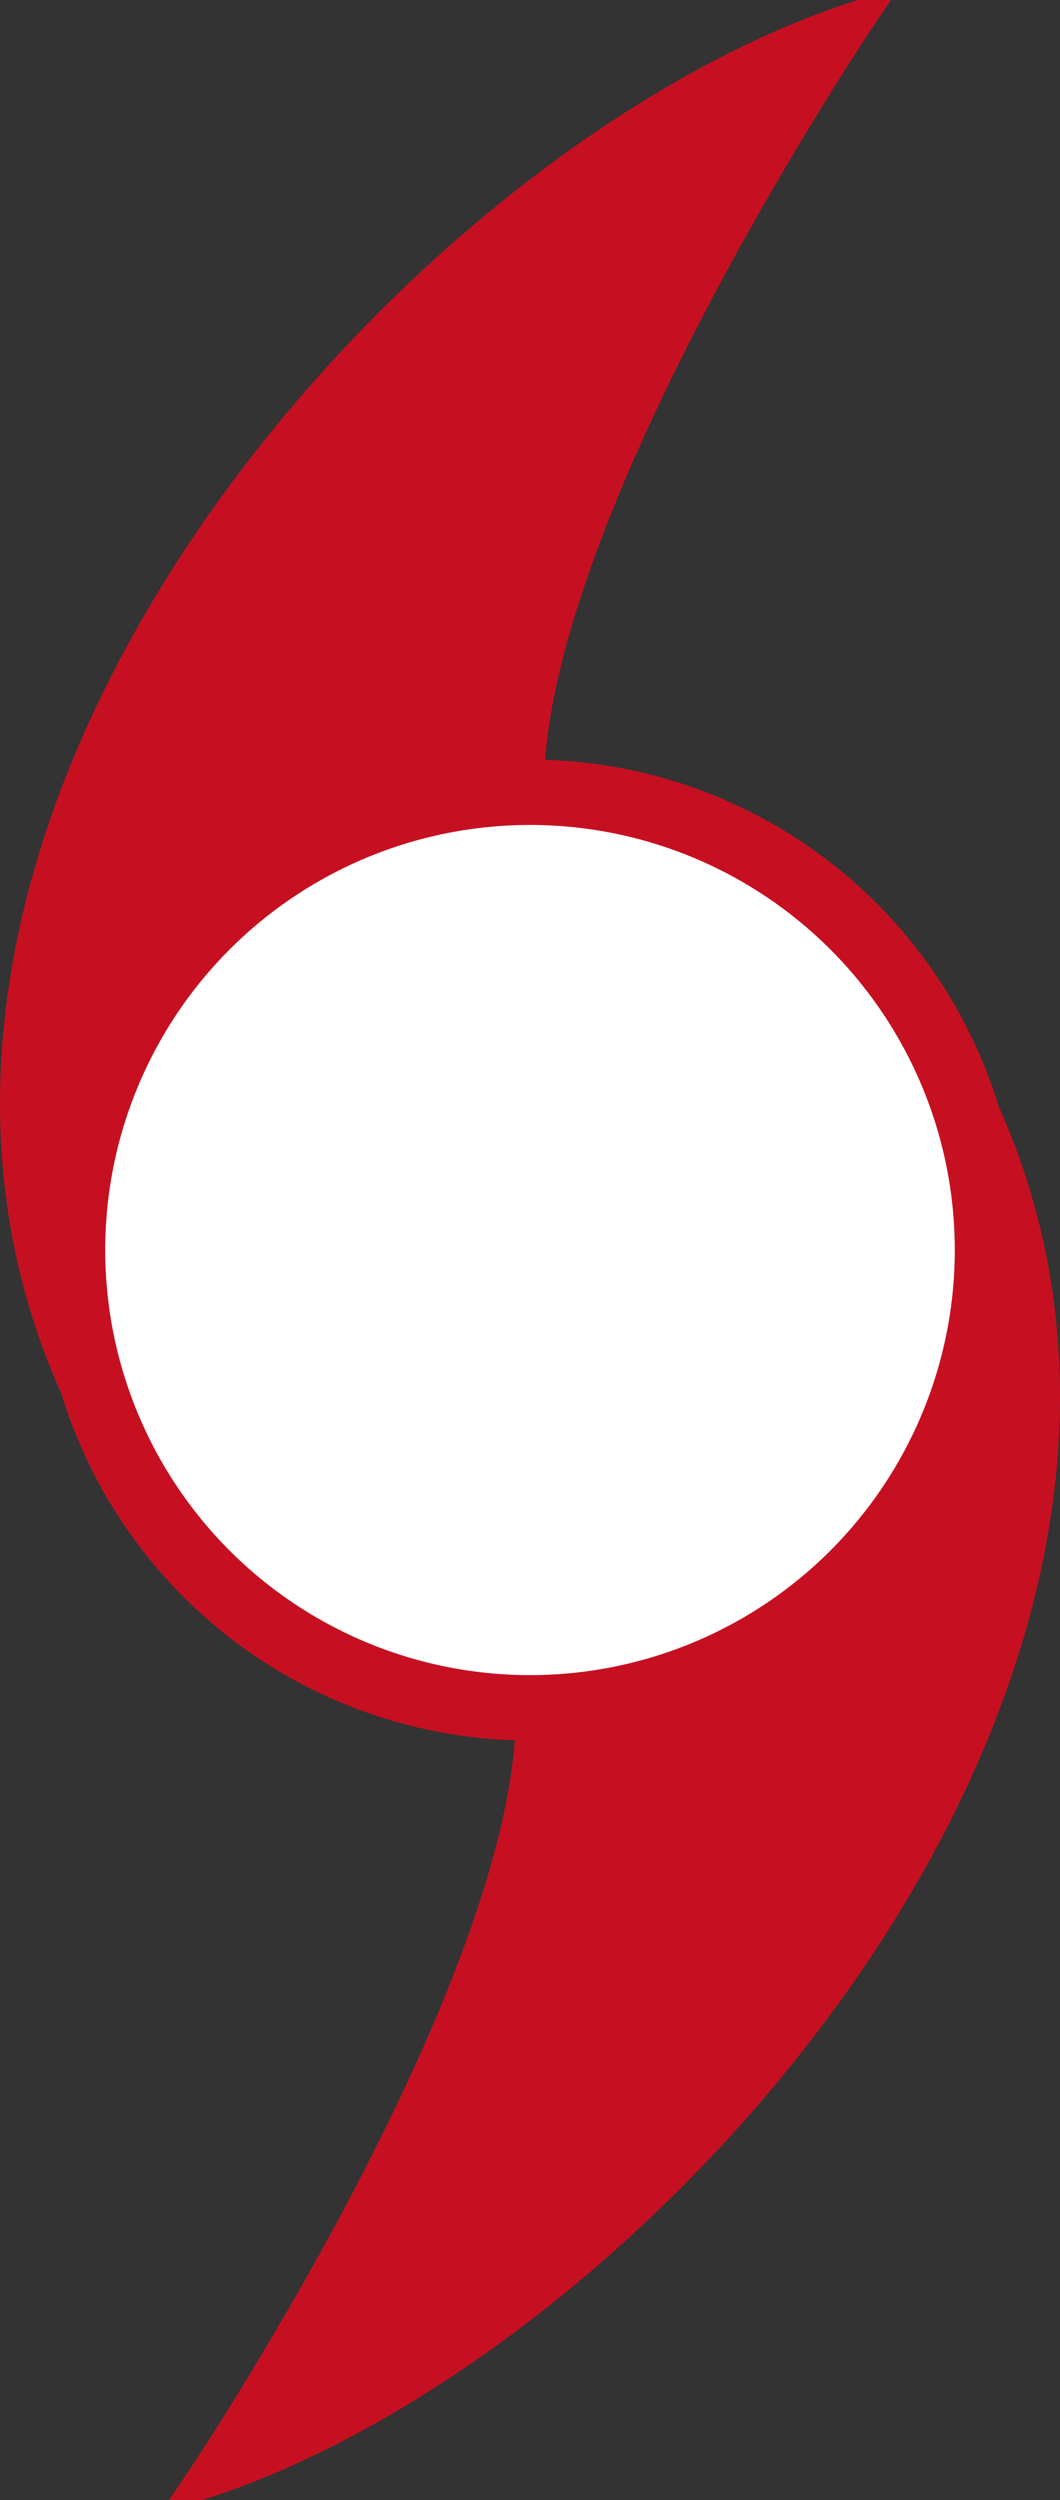 <?xml version="1.0" encoding="UTF-8" standalone="no"?>
<!-- SVG content generated using Symbology Configuration Management System (SCMS) -->

<!-- Systematic Software Engineering Ltd. - www.systematic.co.uk - do not remove  -->

<svg
    xmlns:dc="http://purl.org/dc/elements/1.1/"
    xmlns:cc="http://creativecommons.org/ns#"
    xmlns:rdf="http://www.w3.org/1999/02/22-rdf-syntax-ns#"
    xmlns:svg="http://www.w3.org/2000/svg"
    xmlns="http://www.w3.org/2000/svg"
    xmlns:sodipodi="http://sodipodi.sourceforge.net/DTD/sodipodi-0.dtd"
    xmlns:inkscape="http://www.inkscape.org/namespaces/inkscape"
    id="WAS-WSTSS-P----"
    width="162.202"
    height="382.289"
    viewBox="0 0 162.202 382.289"
    version="1.1"
    inkscape:version="0.48.2 r9819"
    sodipodi:docname="was-wstss-p----.svg">
    <rect x="0" y="0" width="162.202" height="382.289" fill="#333333" stroke="none"/>
    <defs
        id="defs14"/>
    <sodipodi:namedview
        pagecolor="#ffffff"
        bordercolor="#666666"
        borderopacity="1"
        objecttolerance="10"
        gridtolerance="10"
        guidetolerance="10"
        inkscape:pageopacity="0"
        inkscape:pageshadow="2"
        inkscape:window-width="640"
        inkscape:window-height="480"
        id="namedview12"
        showgrid="false"
        inkscape:zoom="0.59"
        inkscape:cx="81.101084"
        inkscape:cy="191.1446"
        inkscape:window-x="0"
        inkscape:window-y="0"
        inkscape:window-maximized="0"
        inkscape:current-layer="WAS-WSTSS-P----"/>
    <g
        id="g3"
        transform="translate(-118.899,-8.855)">
        <svg
            viewBox="0 0 400 400"
            id="_0.WAS-WSTSS-P----"
            width="400"
            height="400"
            version="1.1"
            inkscape:version="0.48.2 r9819">
            <path
                d="M 134.647,229.123 C 86.258,141.512 180.855,33.654 250.524,11.355 c 0,0 -50.616,75.066 -50.881,117.716"
                style="fill:#c61021;stroke:#c61021;stroke-width:5"
                id="path6"
                inkscape:connector-curvature="0"/>
            <path
                d="M 134.647,229.123 C 86.258,141.512 180.855,33.654 250.524,11.355 c 0,0 -50.616,75.066 -50.881,117.716"
                transform="matrix(-1,0,0,-1,400,400)"
                style="fill:#c61021;stroke:#c61021;stroke-width:5"
                id="path8"
                inkscape:connector-curvature="0"/>
            <circle
                cx="200"
                cy="200"
                r="70"
                style="fill:#ffffff;stroke:#c61021;stroke-width:10"
                id="circle10"
                sodipodi:cx="200"
                sodipodi:cy="200"
                sodipodi:rx="70"
                sodipodi:ry="70"
                d="m 270,200 c 0,38.66 -31.34,70 -70,70 -38.66,0 -70,-31.34 -70,-70 0,-38.66 31.34,-70 70,-70 38.66,0 70,31.34 70,70 z"/>
        </svg>
    </g>
</svg>
